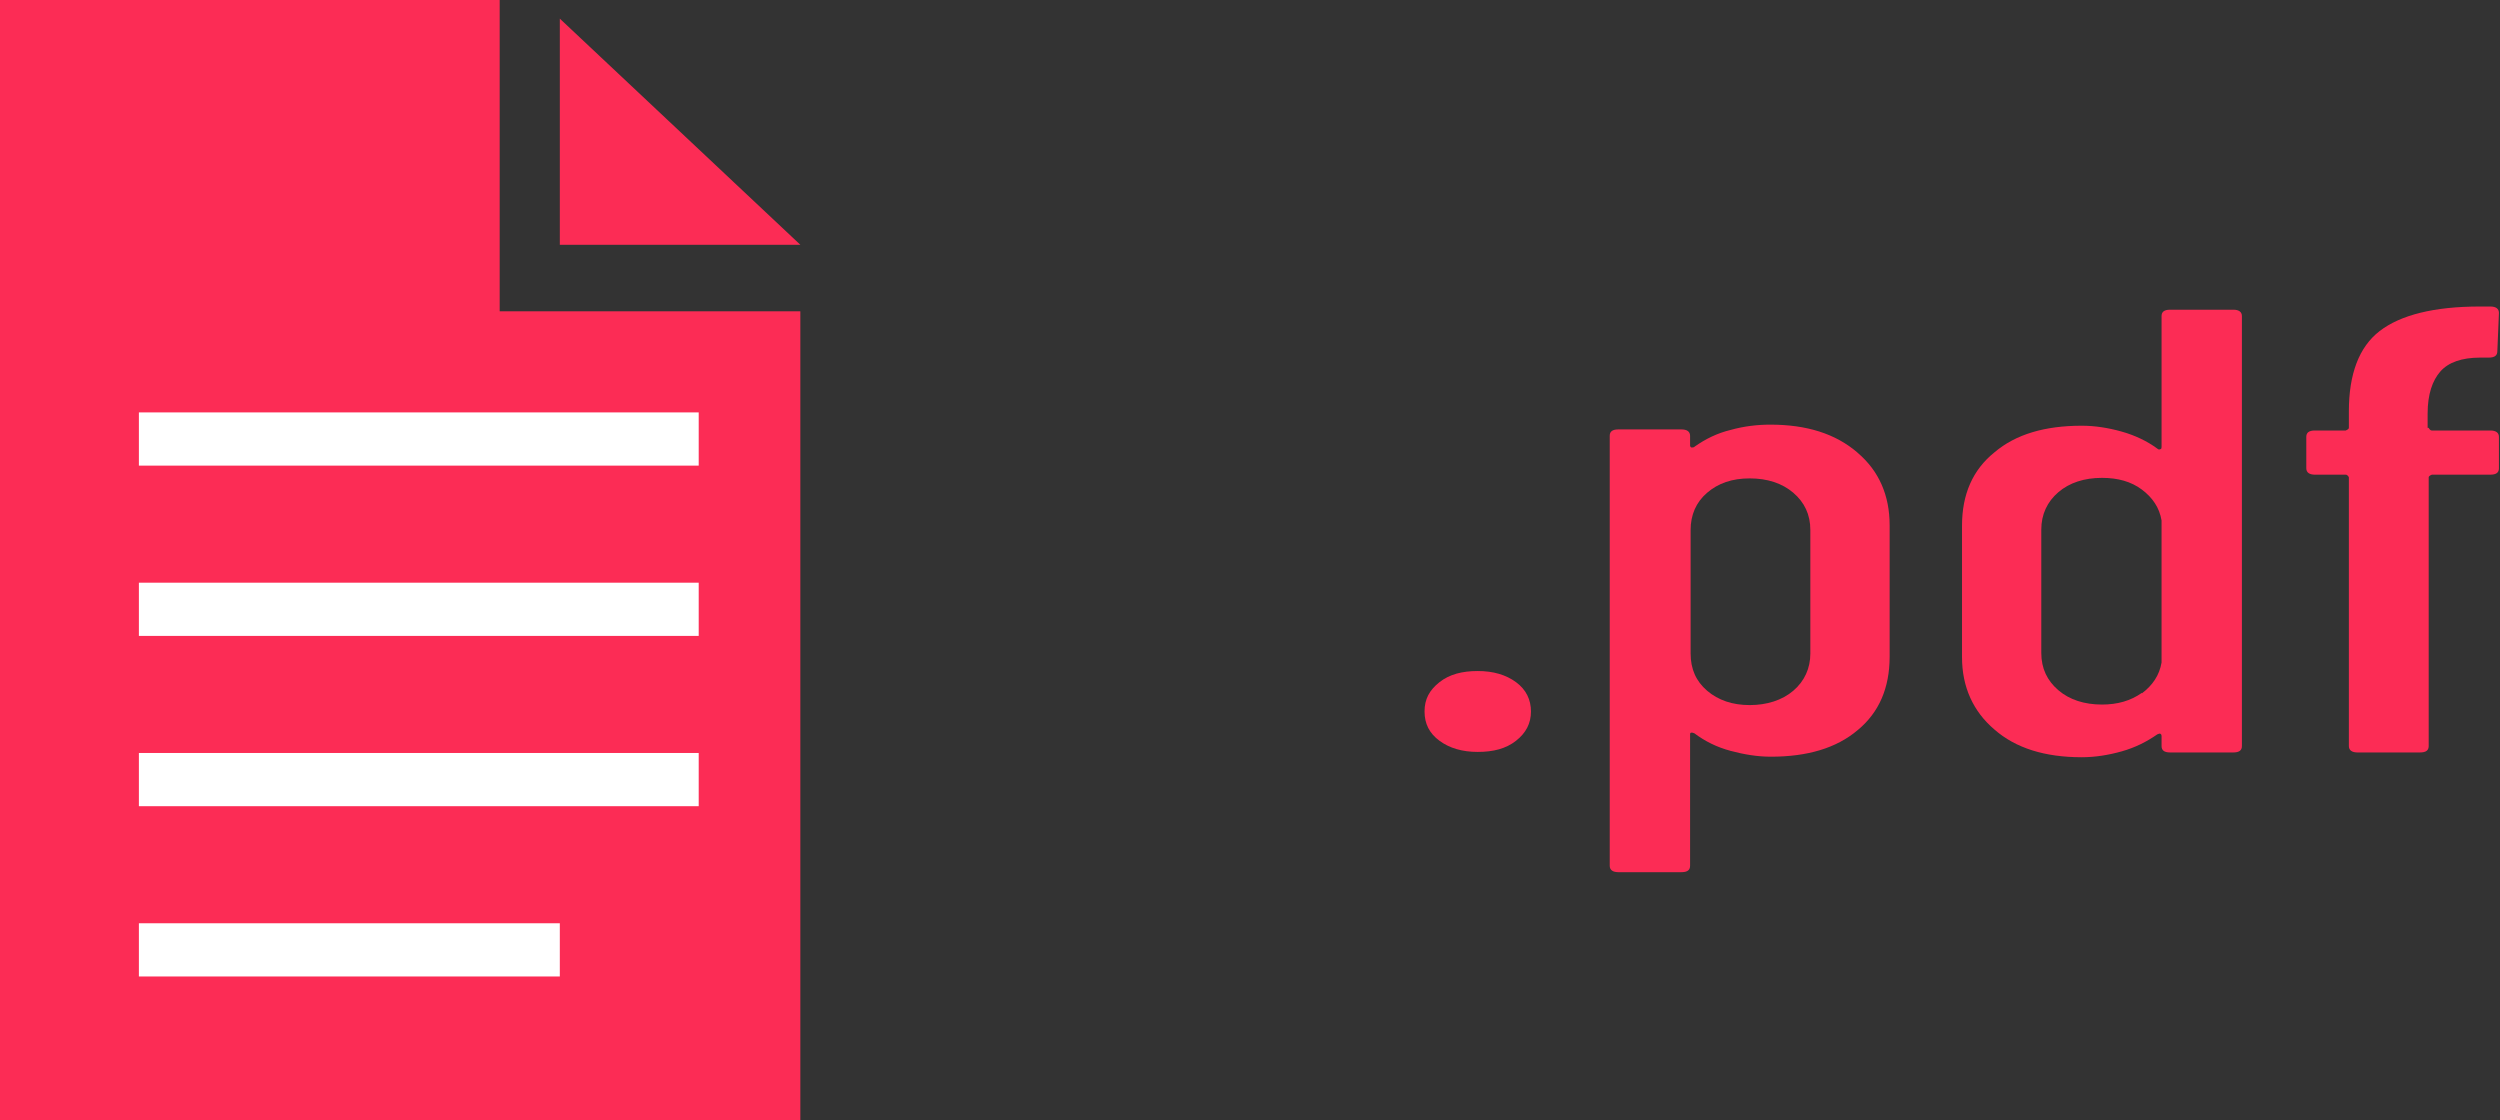 <?xml version="1.0" encoding="UTF-8"?>
<svg id="Calque_2" data-name="Calque 2" xmlns="http://www.w3.org/2000/svg" viewBox="0 0 46.98 21.05">
  <rect x="0" y="0" width="46.98" height="21.05" fill="#333333" stroke="none"/>
  <defs>
    <style>
      .cls-1 {
        fill: none;
        stroke: #fff;
        stroke-miterlimit: 10;
      }

      .cls-2 {
        fill: #fc2c55;
      }

      .cls-3 {
        fill: #fc2c55;
      }
    </style>
  </defs>
  <g id="Calque_2-2" data-name="Calque 2">
    <g>
      <g>
        <polygon class="cls-3" points="11.02 4.1 11.02 1.51 13.77 4.1 11.02 4.1"/>
        <path class="cls-3" d="M11.52,2.67l.99.93h-.99v-.93M10.52.35v4.25h4.52L10.52.35h0Z"/>
      </g>
      <polyline class="cls-2" points="9.39 0 9.39 5.85 15.04 5.85 15.04 21.05 0 21.05 0 0 9.39 0"/>
      <line class="cls-1" x1="2.61" y1="8.25" x2="13.13" y2="8.25"/>
      <line class="cls-1" x1="2.61" y1="11.45" x2="13.13" y2="11.45"/>
      <line class="cls-1" x1="2.61" y1="14.65" x2="13.13" y2="14.65"/>
      <line class="cls-1" x1="2.61" y1="17.85" x2="10.52" y2="17.85"/>
      <g>
        <path class="cls-2" d="M27.05,13.92c-.19-.14-.28-.32-.28-.55s.09-.4.28-.55.43-.21.72-.21.53.07.72.21.28.33.28.55-.09.4-.28.55-.43.21-.72.21-.53-.07-.72-.21Z"/>
        <path class="cls-2" d="M34.91,8.51c.4.34.6.8.6,1.36v2.47c0,.59-.2,1.05-.6,1.38-.4.34-.95.5-1.63.5-.25,0-.5-.04-.76-.11s-.48-.18-.68-.33c-.05-.02-.08-.02-.08.02v2.47c0,.08-.05.12-.16.12h-1.19c-.1,0-.16-.04-.16-.12v-8.08c0-.08.05-.12.16-.12h1.19c.1,0,.16.04.16.12v.19s.01.03.03.03c.02,0,.04,0,.06-.02.2-.14.42-.25.67-.31.25-.07.5-.1.75-.1.68,0,1.22.17,1.63.52ZM33.7,9.26c-.21-.18-.49-.27-.82-.27s-.59.09-.8.27c-.21.18-.31.42-.31.7v2.32c0,.29.1.52.31.7.21.18.48.27.8.27s.61-.09.82-.27c.21-.18.32-.42.32-.7v-2.32c0-.29-.11-.52-.32-.7Z"/>
        <path class="cls-2" d="M40.78,5.82h1.19c.1,0,.16.04.16.12v8.08c0,.08-.05.12-.16.12h-1.19c-.11,0-.16-.04-.16-.12v-.19s0-.03-.02-.04-.03,0-.06.01c-.2.14-.42.25-.67.32s-.5.11-.75.11c-.69,0-1.24-.17-1.64-.52-.4-.34-.61-.8-.61-1.36v-2.47c0-.59.2-1.05.61-1.38.4-.34.95-.5,1.64-.5.25,0,.5.04.75.11s.48.18.67.32c.02.02.04.02.06.01s.02-.02.02-.04v-2.46c0-.08.05-.12.16-.12ZM40.25,13.03c.2-.15.33-.34.37-.58v-2.67c-.04-.24-.17-.43-.37-.58s-.45-.22-.75-.22c-.33,0-.61.09-.82.27-.21.18-.32.42-.32.7v2.32c0,.29.11.52.32.7.21.18.49.27.82.27.29,0,.54-.07.75-.22Z"/>
        <path class="cls-2" d="M45.64,8.04s.02.05.06.05h1.1c.1,0,.16.04.16.12v.59c0,.08-.05.12-.16.12h-1.1s-.06.02-.06.05v5.05c0,.08-.05.12-.16.12h-1.18c-.1,0-.16-.04-.16-.12v-5.05s-.02-.05-.06-.05h-.58c-.1,0-.16-.04-.16-.12v-.59c0-.08.05-.12.16-.12h.58s.06-.02.06-.05v-.31c0-.7.19-1.21.58-1.51.39-.3,1.02-.46,1.88-.46h.2c.1,0,.16.04.16.12l-.03.72c0,.08-.05.12-.16.12h-.16c-.35,0-.6.09-.75.26s-.24.43-.24.79v.27Z"/>
      </g>
    </g>
  </g>
</svg>